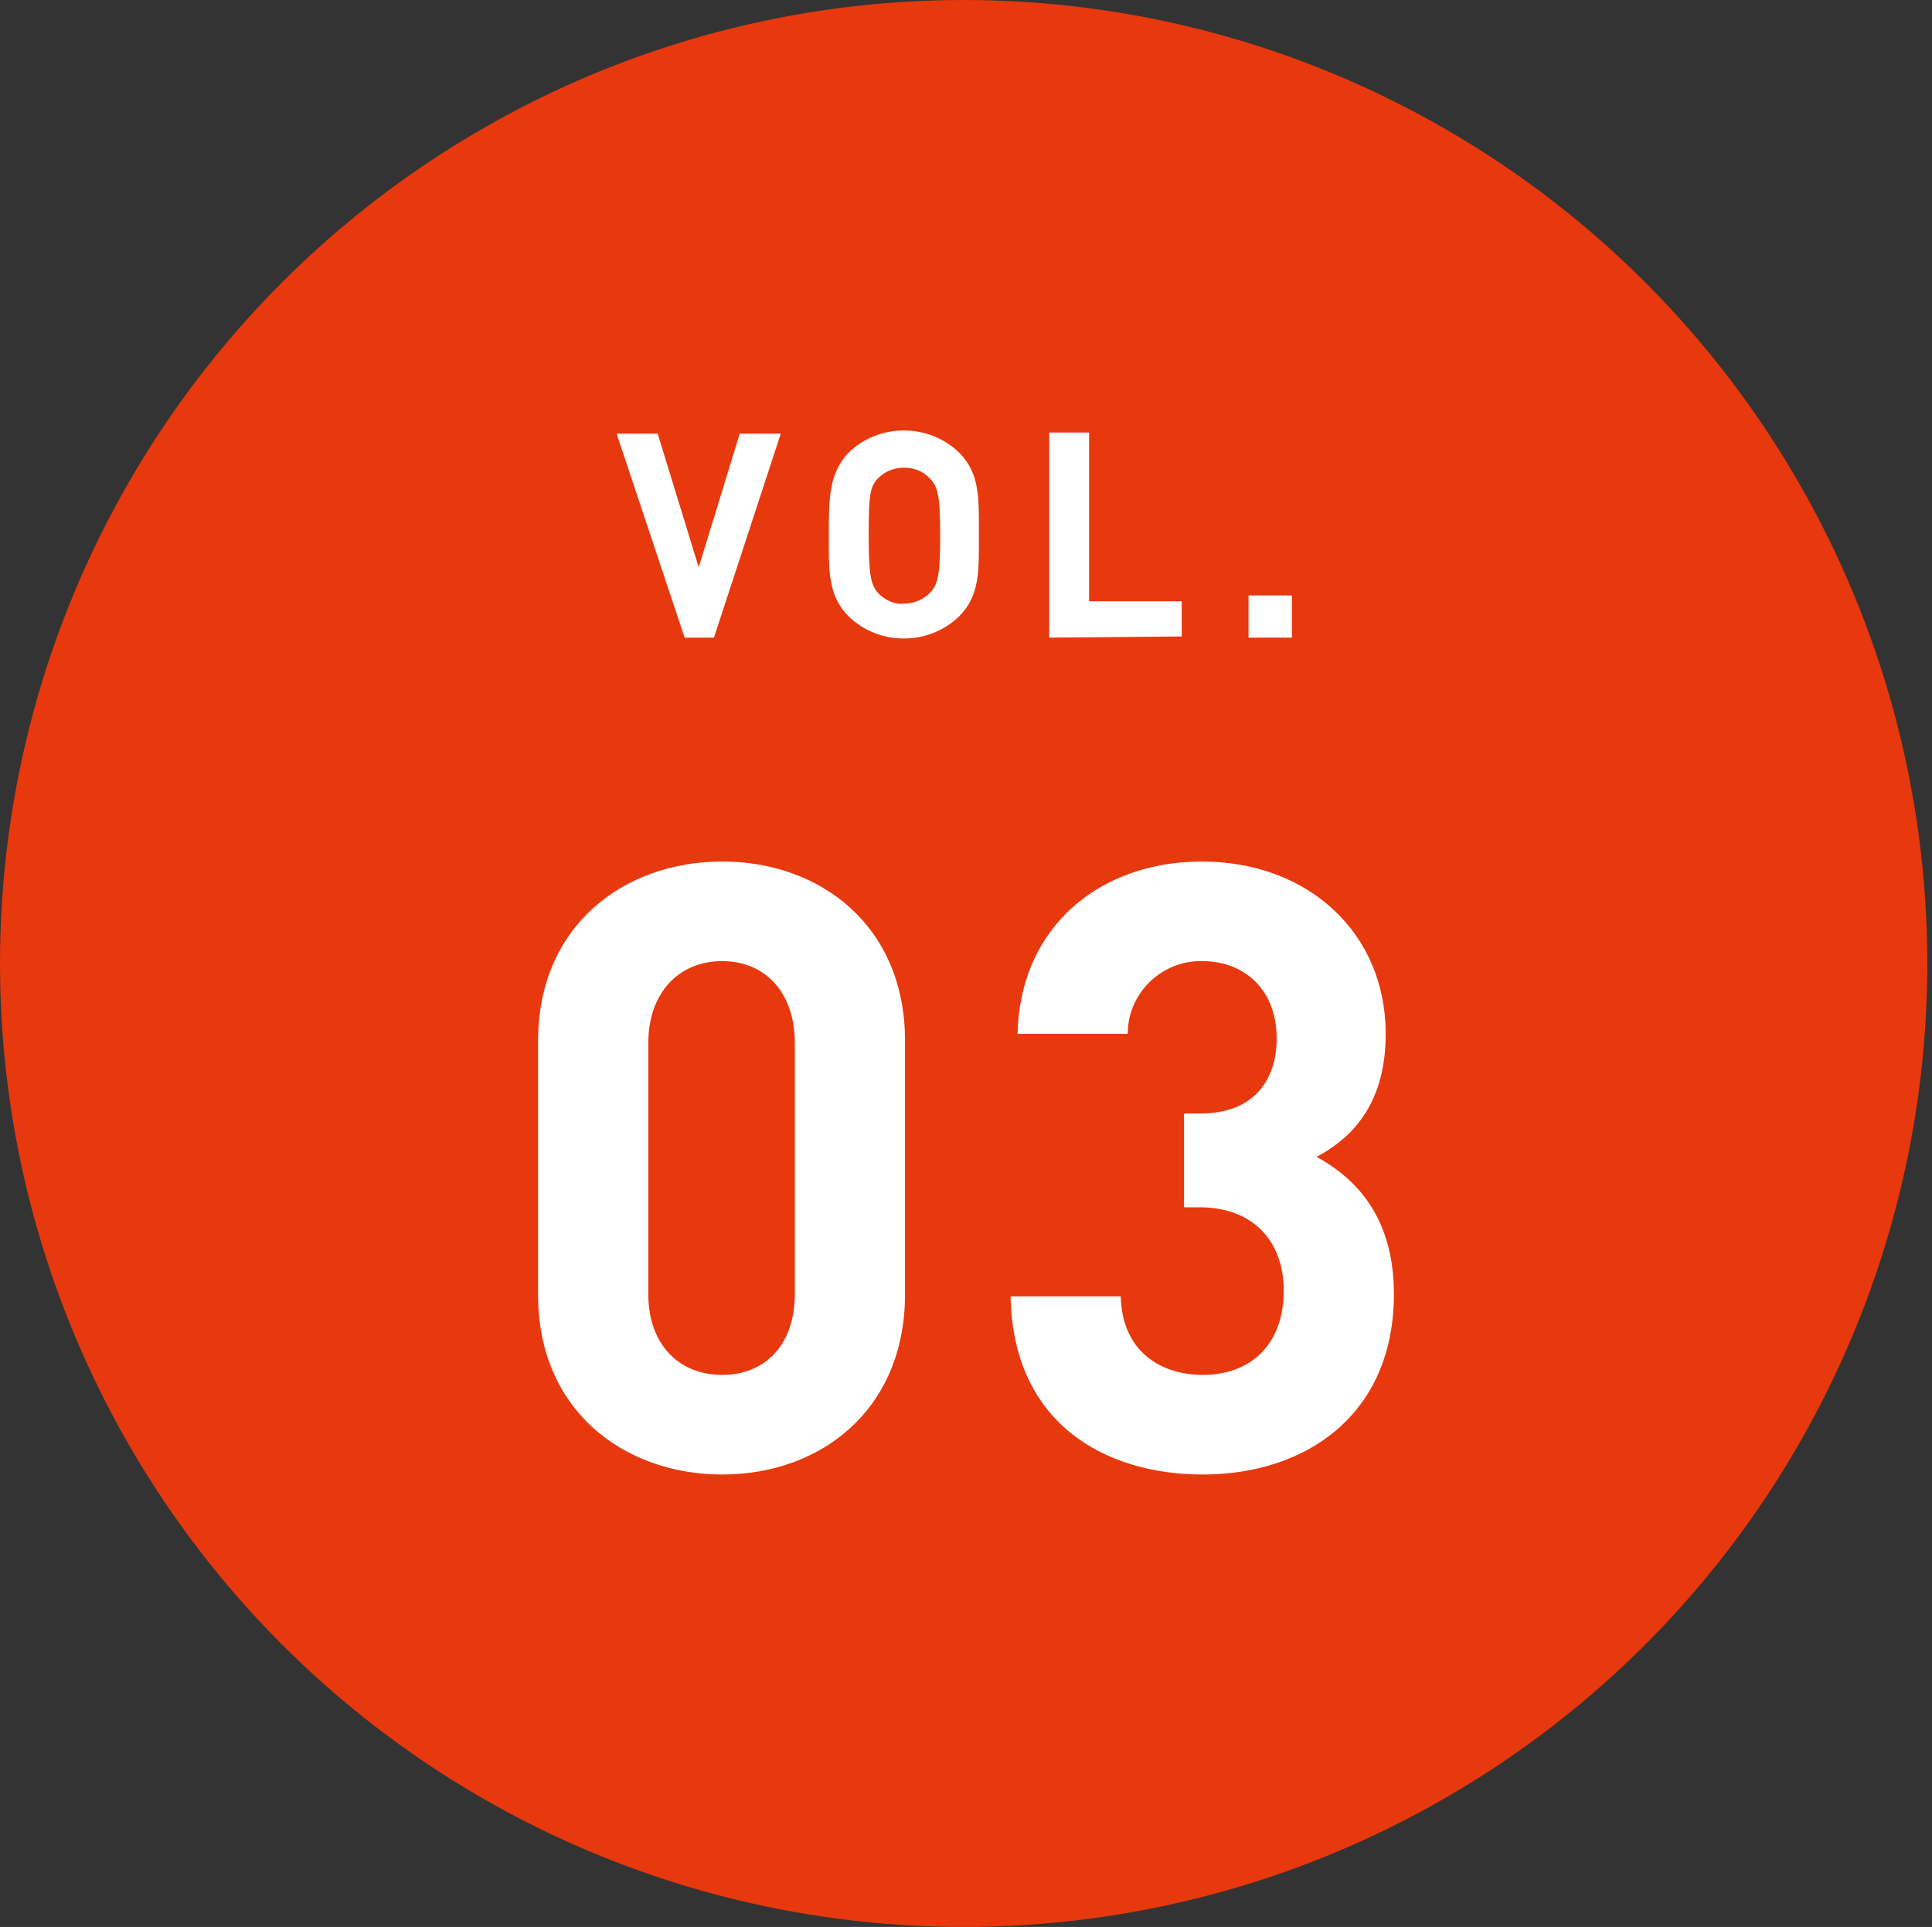<?xml version="1.0" encoding="utf-8"?>
<!-- Generator: Adobe Illustrator 24.2.3, SVG Export Plug-In . SVG Version: 6.00 Build 0)  -->
<svg version="1.1" id="vol03" xmlns="http://www.w3.org/2000/svg" xmlns:xlink="http://www.w3.org/1999/xlink" x="0px" y="0px"
	 viewBox="0 0 164.8 164.4" style="enable-background:new 0 0 164.8 164.4;" xml:space="preserve">
<rect x="0" y="0" width="164.8" height="164.4" fill="#333333" stroke="none"/>
<style type="text/css">
	.st0{fill:#E8380D;}
	.st1{fill:#FFFFFF;}
	.st2{fill:none;}
</style>
<circle class="st0" cx="82.2" cy="82.2" r="82.2"/>
<path class="st1" d="M61.6,125.8c-8.4,0-15.7-5.5-15.7-15.3V88.8c0-9.8,7.3-15.3,15.7-15.3S77.2,79,77.2,88.8v21.6
	C77.2,120.3,70,125.8,61.6,125.8z M67.8,89c0-4.3-2.5-7-6.2-7s-6.3,2.7-6.3,7v21.4c0,4.3,2.6,6.9,6.3,6.9s6.2-2.6,6.2-6.9V89z"/>
<path class="st1" d="M102.6,125.8c-8.4,0-16.2-4.4-16.4-15.2h9.4c0.1,4.6,3.3,6.7,7,6.7c4,0,6.9-2.5,6.9-7.2c0-4.2-2.6-7.1-7.2-7.1
	H101v-8h1.4c4.5,0,6.5-2.8,6.5-6.4c0-4.3-2.9-6.6-6.3-6.6c-3.4-0.1-6.3,2.6-6.4,6c0,0.1,0,0.1,0,0.2h-9.4
	c0.2-9.2,7.1-14.7,15.7-14.7c9.1,0,15.7,6.1,15.7,14.7c0,5.6-2.5,8.7-5.9,10.5c3.7,2,6.6,5.5,6.6,11.7
	C118.9,120.7,111.4,125.8,102.6,125.8z"/>
<path class="st1" d="M60.9,54.4h-2.5L52.6,37h3.5l3.5,11.4L63.1,37h3.5L60.9,54.4z"/>
<path class="st1" d="M81.8,52.6c-2.6,2.5-6.8,2.5-9.4,0c-1.8-1.8-1.7-3.9-1.7-7s0-5.2,1.7-7c2.6-2.5,6.8-2.5,9.4,0
	c1.8,1.8,1.7,3.9,1.7,7S83.6,50.8,81.8,52.6z M79.3,40.8c-0.6-0.6-1.3-0.9-2.2-0.9c-0.8,0-1.6,0.3-2.2,0.9c-0.7,0.7-0.8,1.5-0.8,4.9
	s0.2,4.2,0.8,4.9c0.6,0.6,1.4,1,2.2,0.9c0.8,0,1.6-0.3,2.2-0.9c0.7-0.7,0.9-1.5,0.9-4.9S80,41.5,79.3,40.8z"/>
<path class="st1" d="M89.5,54.4V36.9h3.4v14.4h7.9v3L89.5,54.4z"/>
<path class="st1" d="M106.5,54.4v-3.6h3.7v3.6H106.5z"/>
<rect x="0.4" class="st2" width="164.4" height="164.4"/>
</svg>
